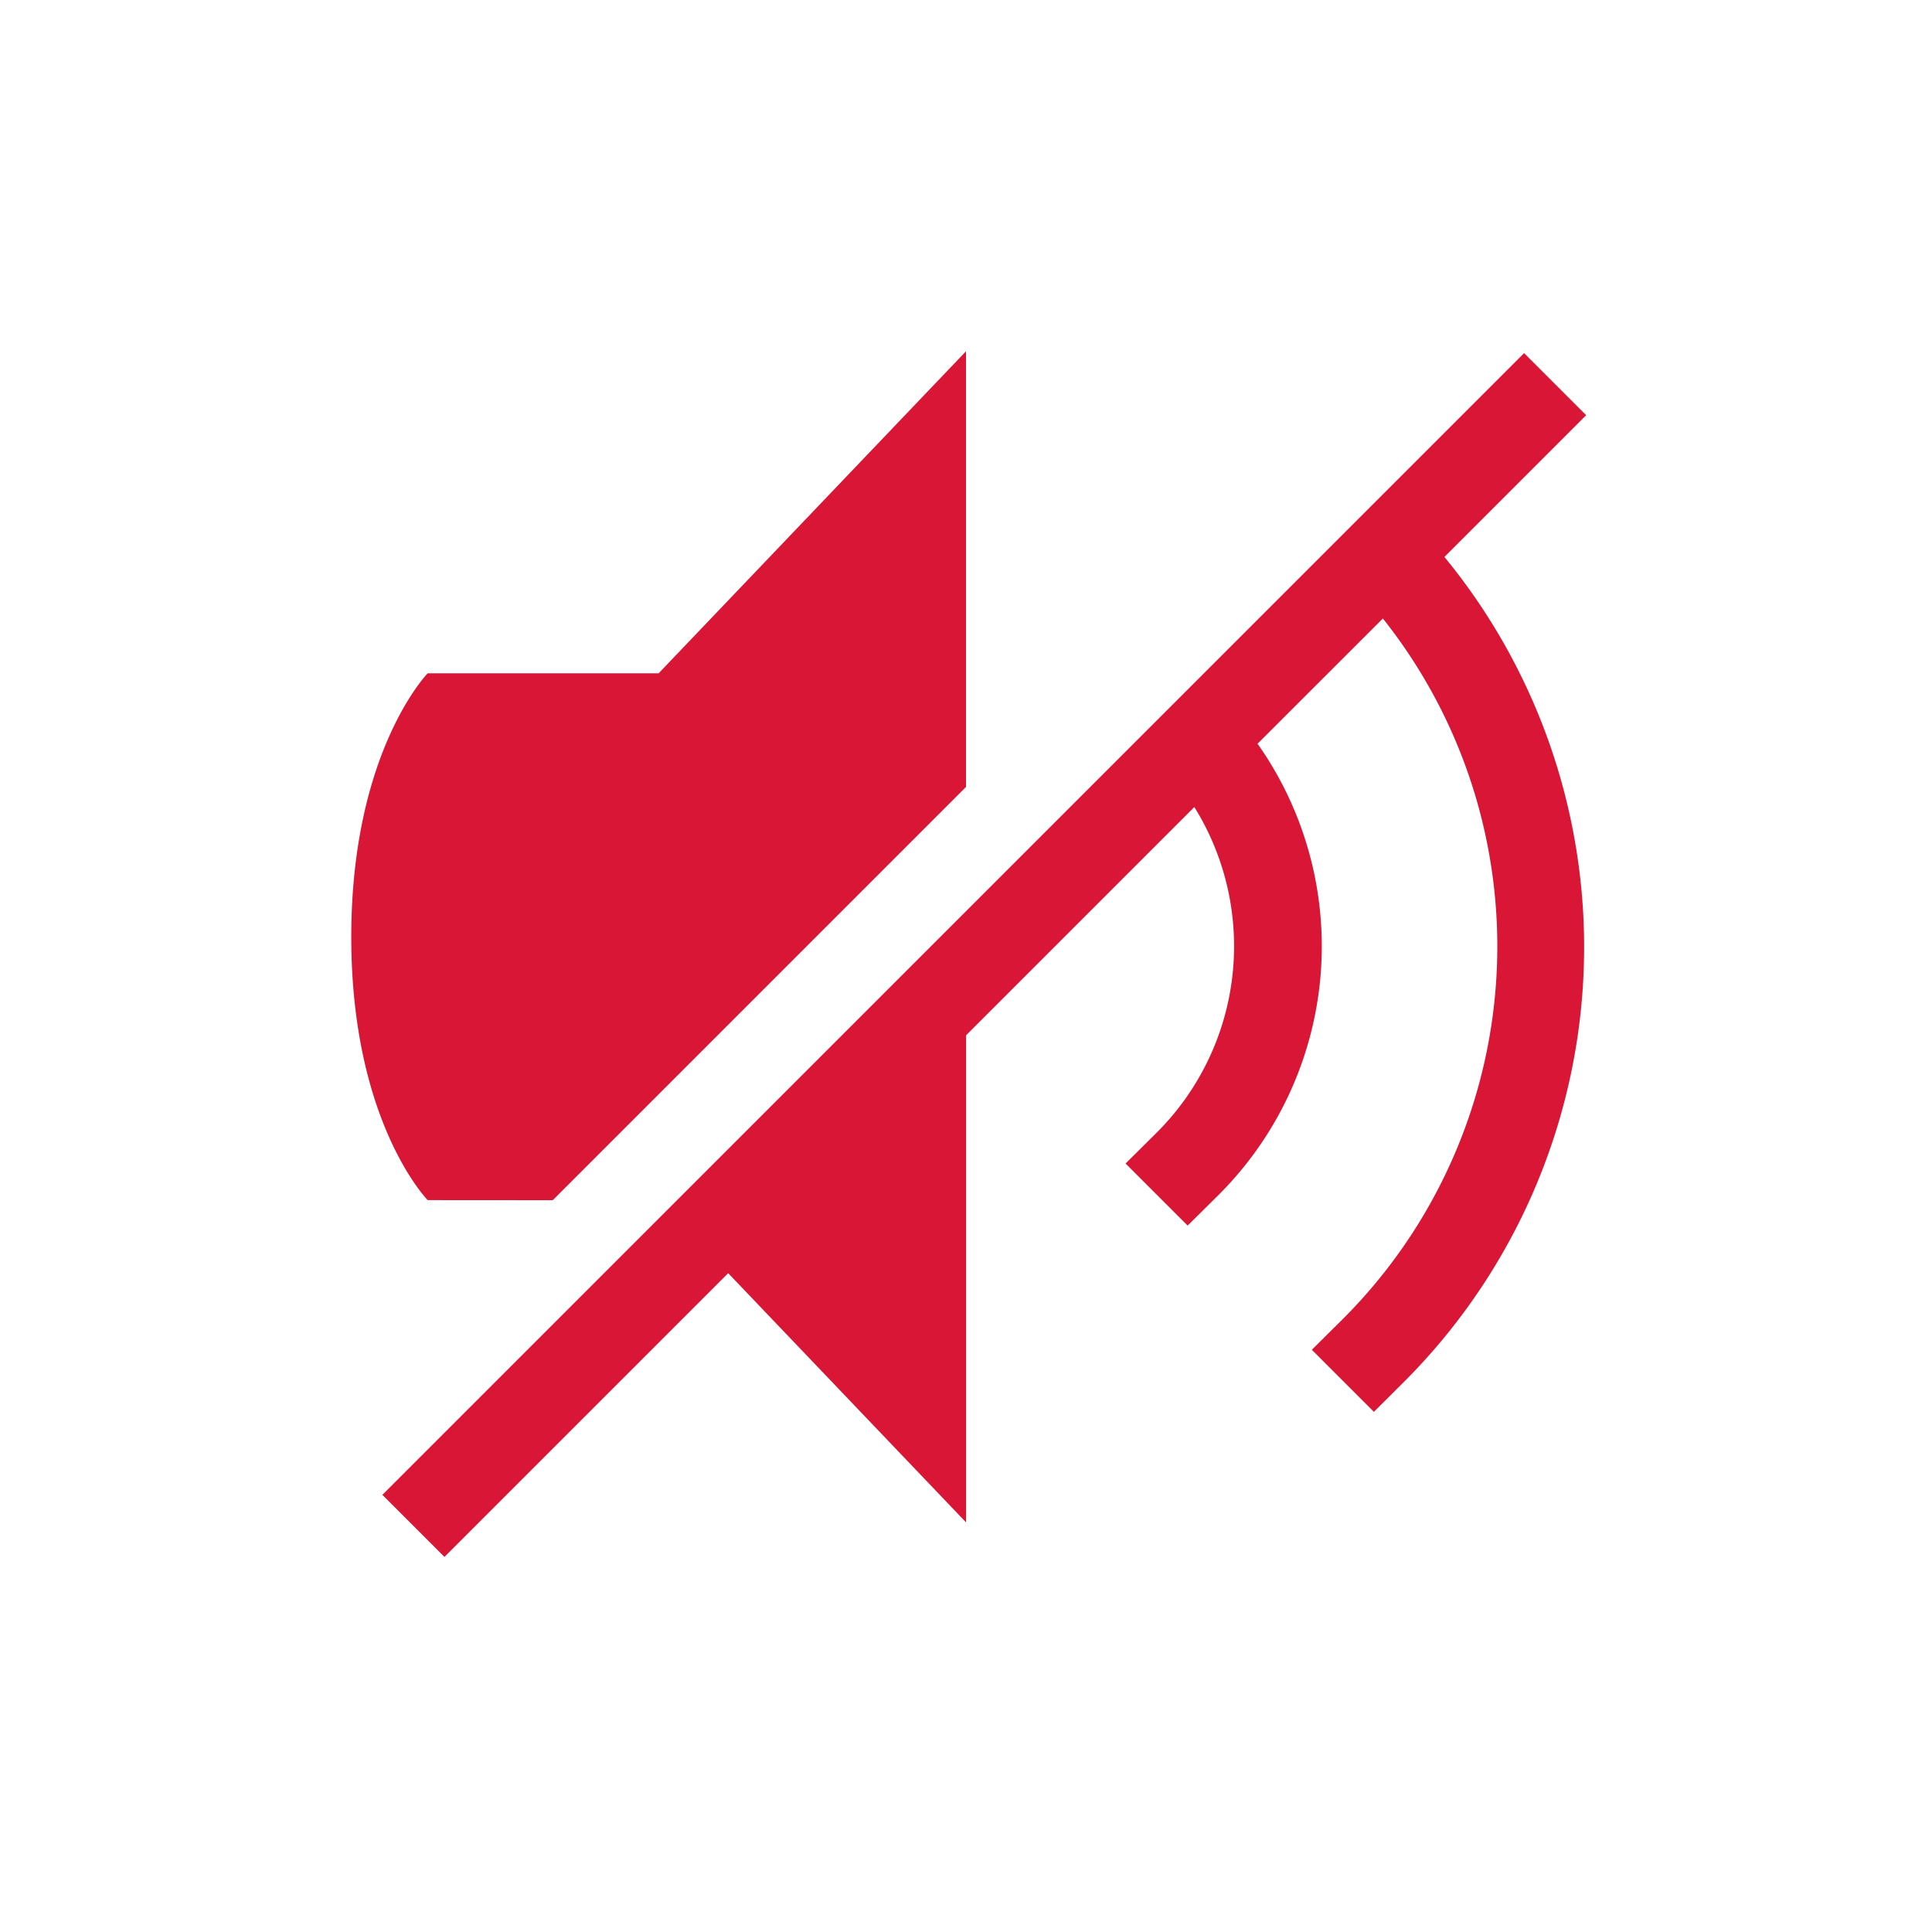 <svg viewBox="0 0 22 22" xmlns="http://www.w3.org/2000/svg"><path d="M4.87 7.667S4 8.56 4 10.669c0 2.11.87 2.997.87 2.997l1.424.001L11 8.961V4L7.5 7.667zm-.516 9.355.707.707 3.231-3.231 2.709 2.838v-5.547L13.6 9.19a2.999 2.999 0 0 1-.427 3.706l-.356.353.707.707.356-.353a4 4 0 0 0 .44-5.134l1.427-1.426a5.999 5.999 0 0 1-.453 7.974l-.356.353.707.707.354-.353a7 7 0 0 0 .449-9.382l1.614-1.614-.707-.707-9.753 9.753z" fill="#da1636"/></svg>